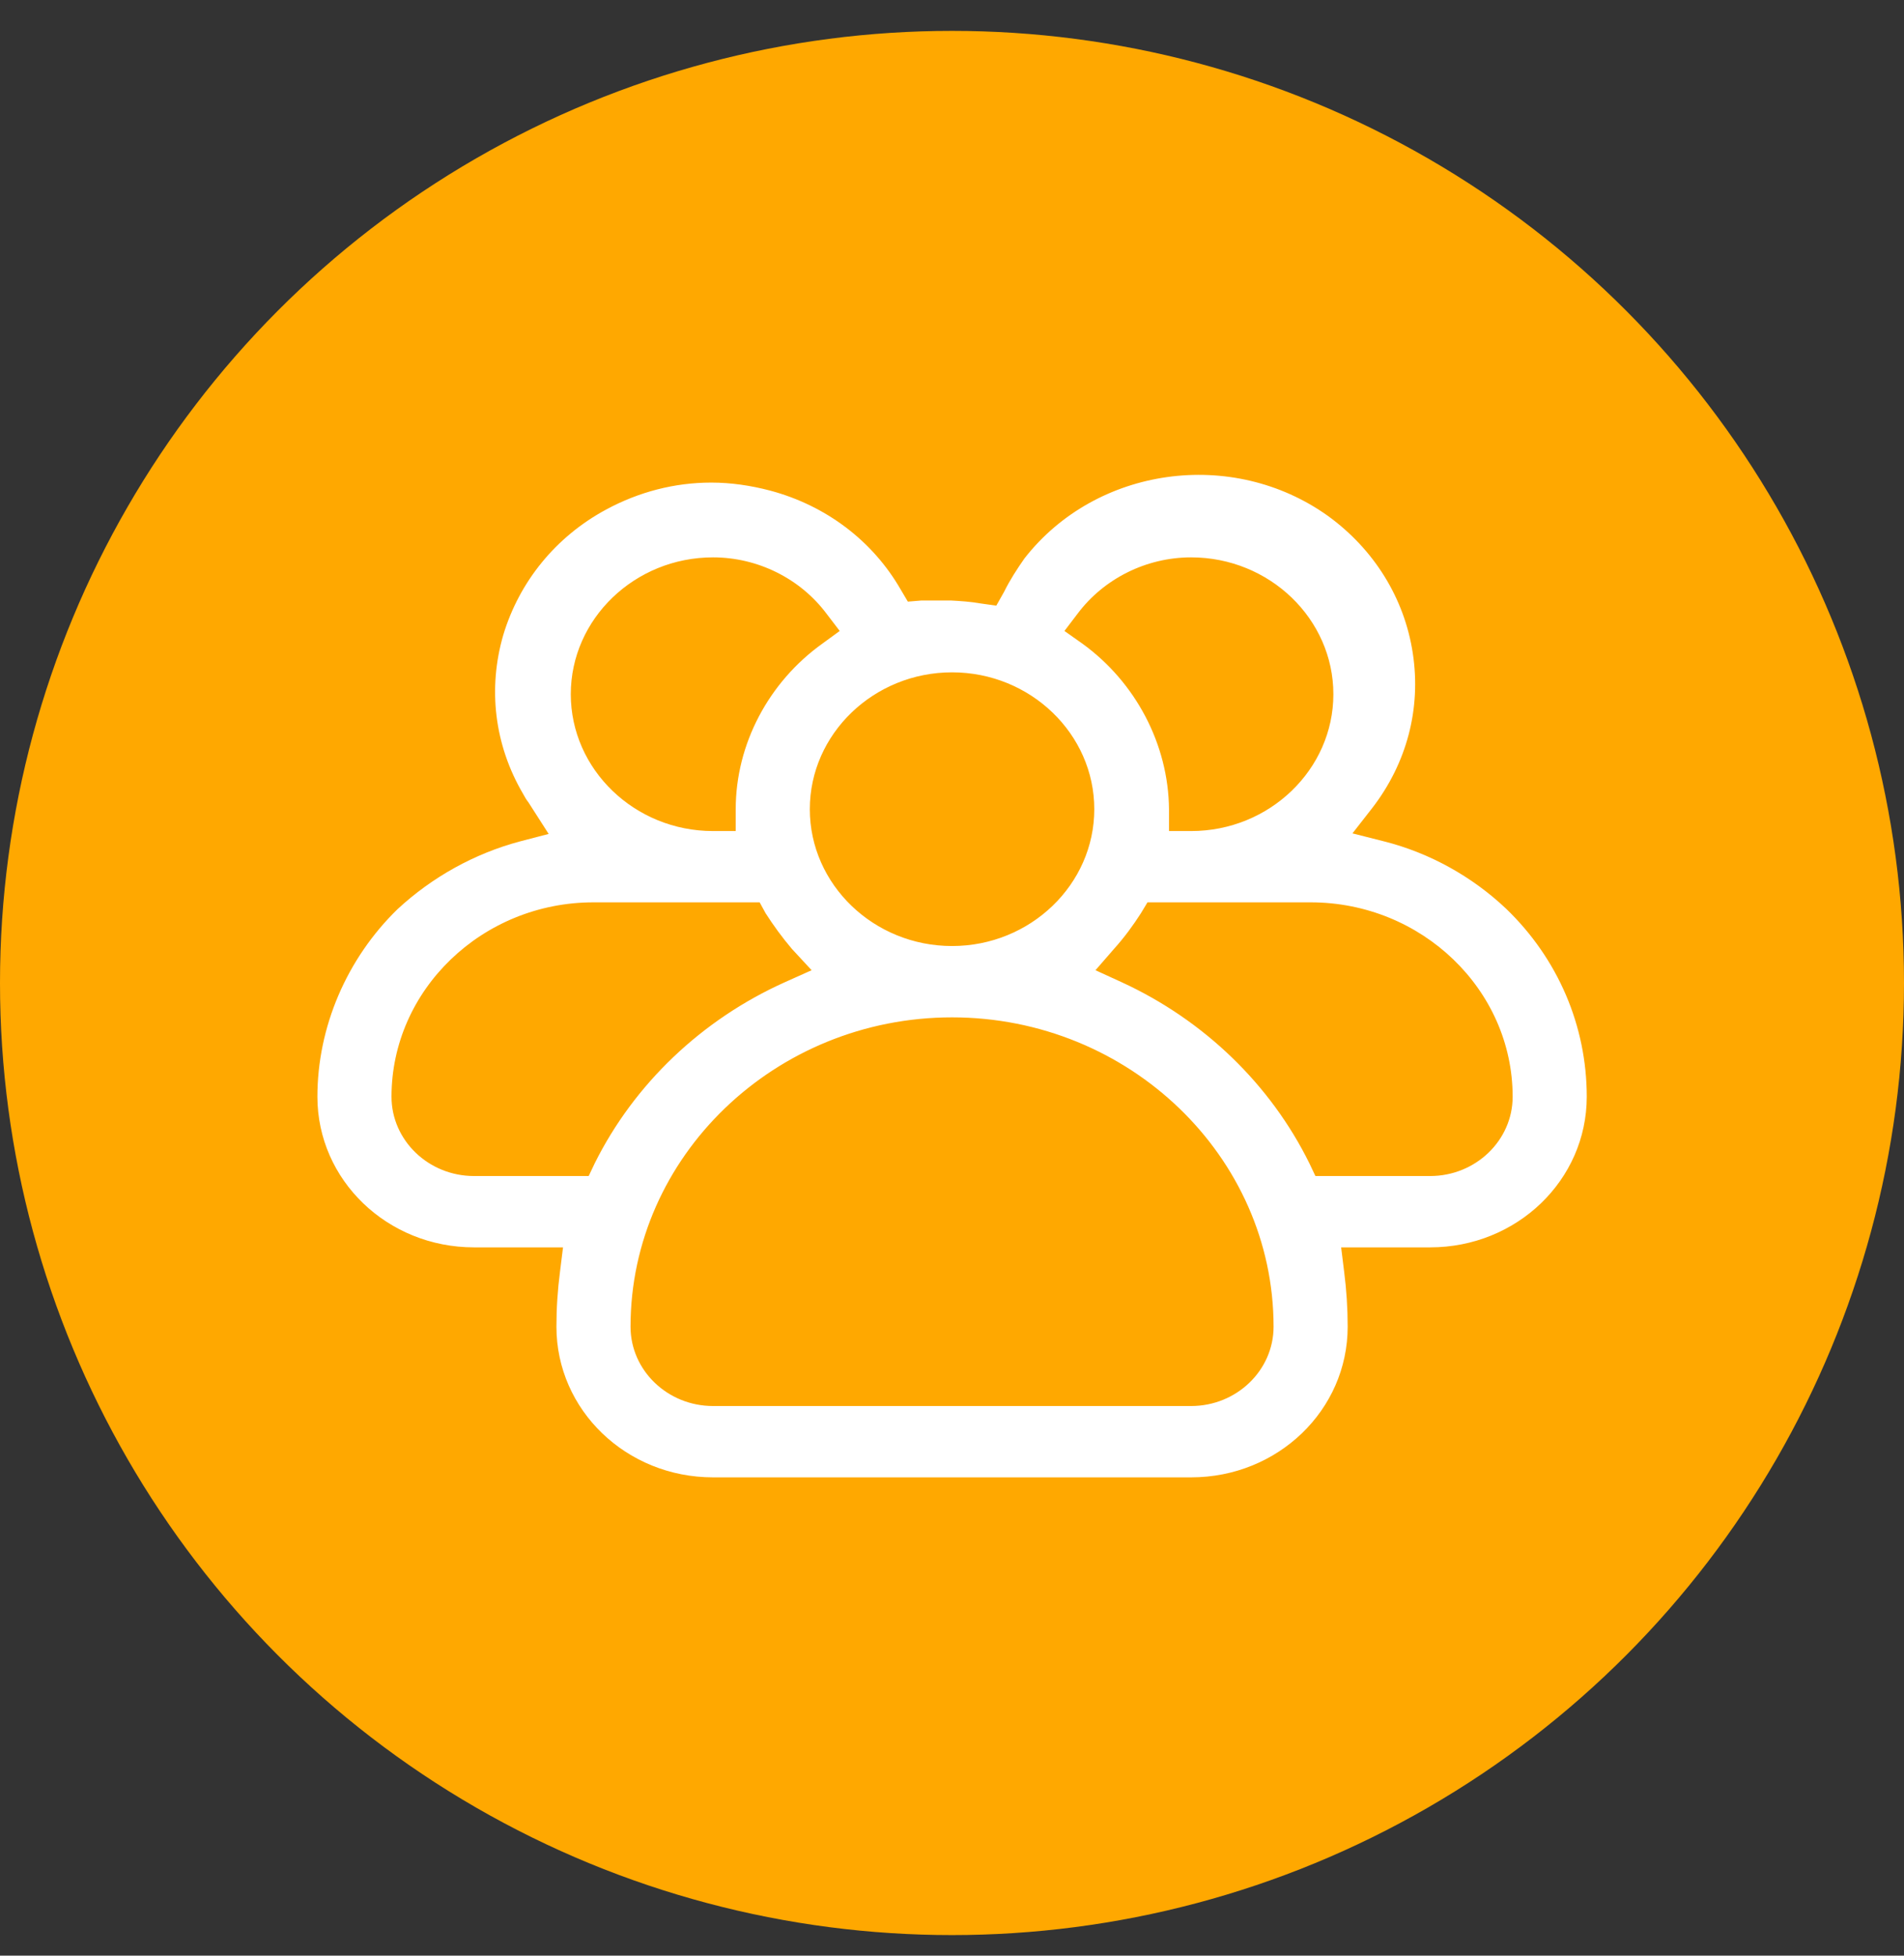 <svg width="37" height="38" viewBox="0 0 37 38" fill="none" xmlns="http://www.w3.org/2000/svg">
<rect x="0" y="0" width="37" height="38" fill="#333333" stroke="none"/>
<circle cx="18.5" cy="19.1" r="18.5" fill="#FFA800"/>
<g clip-path="url(#clip0_672_33091)">
<path d="M29.267 17.656C28.605 17.03 27.78 16.572 26.898 16.349L26.282 16.193L26.666 15.701C27.339 14.829 27.618 13.768 27.455 12.696C27.293 11.623 26.7 10.673 25.806 10.025C23.948 8.696 21.3 9.064 19.907 10.852C19.767 11.053 19.628 11.265 19.512 11.5L19.361 11.768L19.047 11.724C18.85 11.69 18.675 11.679 18.478 11.668H17.909L17.642 11.69L17.503 11.455C16.957 10.506 16.051 9.824 14.971 9.534C14.588 9.433 14.204 9.377 13.821 9.377C13.113 9.377 12.416 9.556 11.777 9.902C10.802 10.428 10.093 11.299 9.78 12.338C9.478 13.377 9.606 14.472 10.163 15.422C10.198 15.489 10.233 15.545 10.268 15.589L10.662 16.204L10.105 16.349C9.222 16.584 8.398 17.042 7.724 17.667C6.737 18.628 6.168 19.958 6.168 21.31C6.168 22.93 7.527 24.237 9.211 24.237H10.941L10.883 24.706C10.836 25.064 10.813 25.421 10.813 25.779C10.813 27.399 12.172 28.706 13.856 28.706H23.147C24.831 28.706 26.189 27.399 26.189 25.779C26.189 25.421 26.166 25.064 26.12 24.706L26.062 24.237H27.792C29.476 24.237 30.835 22.93 30.835 21.31C30.835 19.935 30.277 18.628 29.267 17.656ZM20.94 11.925C21.451 11.243 22.276 10.83 23.147 10.83C24.668 10.83 25.911 12.025 25.911 13.489C25.911 14.952 24.668 16.148 23.147 16.148H22.717V15.723C22.705 14.461 22.067 13.254 21.033 12.506L20.685 12.26L20.94 11.925ZM18.501 13.064C20.023 13.064 21.265 14.26 21.265 15.723C21.265 17.187 20.023 18.382 18.501 18.382C16.98 18.382 15.737 17.187 15.737 15.723C15.737 14.26 16.98 13.064 18.501 13.064ZM13.856 10.83C14.727 10.83 15.552 11.243 16.062 11.925L16.318 12.26L15.981 12.506C14.936 13.254 14.297 14.461 14.297 15.723V16.148H13.856C12.335 16.148 11.092 14.952 11.092 13.489C11.092 12.025 12.335 10.83 13.856 10.83ZM11.556 22.606L11.44 22.851H9.211C8.328 22.851 7.608 22.159 7.608 21.31C7.608 19.232 9.373 17.533 11.533 17.533H14.762L14.878 17.745C15.029 17.98 15.191 18.204 15.389 18.438L15.772 18.852L15.25 19.086C13.635 19.812 12.323 21.064 11.556 22.606ZM23.147 27.32H13.856C12.973 27.32 12.253 26.628 12.253 25.779C12.253 22.471 15.064 19.768 18.501 19.768C21.939 19.768 24.749 22.471 24.749 25.779C24.749 26.628 24.029 27.32 23.147 27.32ZM27.792 22.851H25.562L25.446 22.606C24.691 21.075 23.402 19.824 21.799 19.086L21.288 18.852L21.648 18.438C21.858 18.204 22.02 17.98 22.171 17.745L22.299 17.533H25.469C27.629 17.533 29.395 19.232 29.395 21.31C29.395 22.159 28.675 22.851 27.792 22.851Z" fill="white"/>
</g>
<defs>
<clipPath id="clip0_672_33091">
<rect width="24.667" height="19.474" fill="white" transform="translate(6.168 9.233)"/>
</clipPath>
</defs>
</svg>
